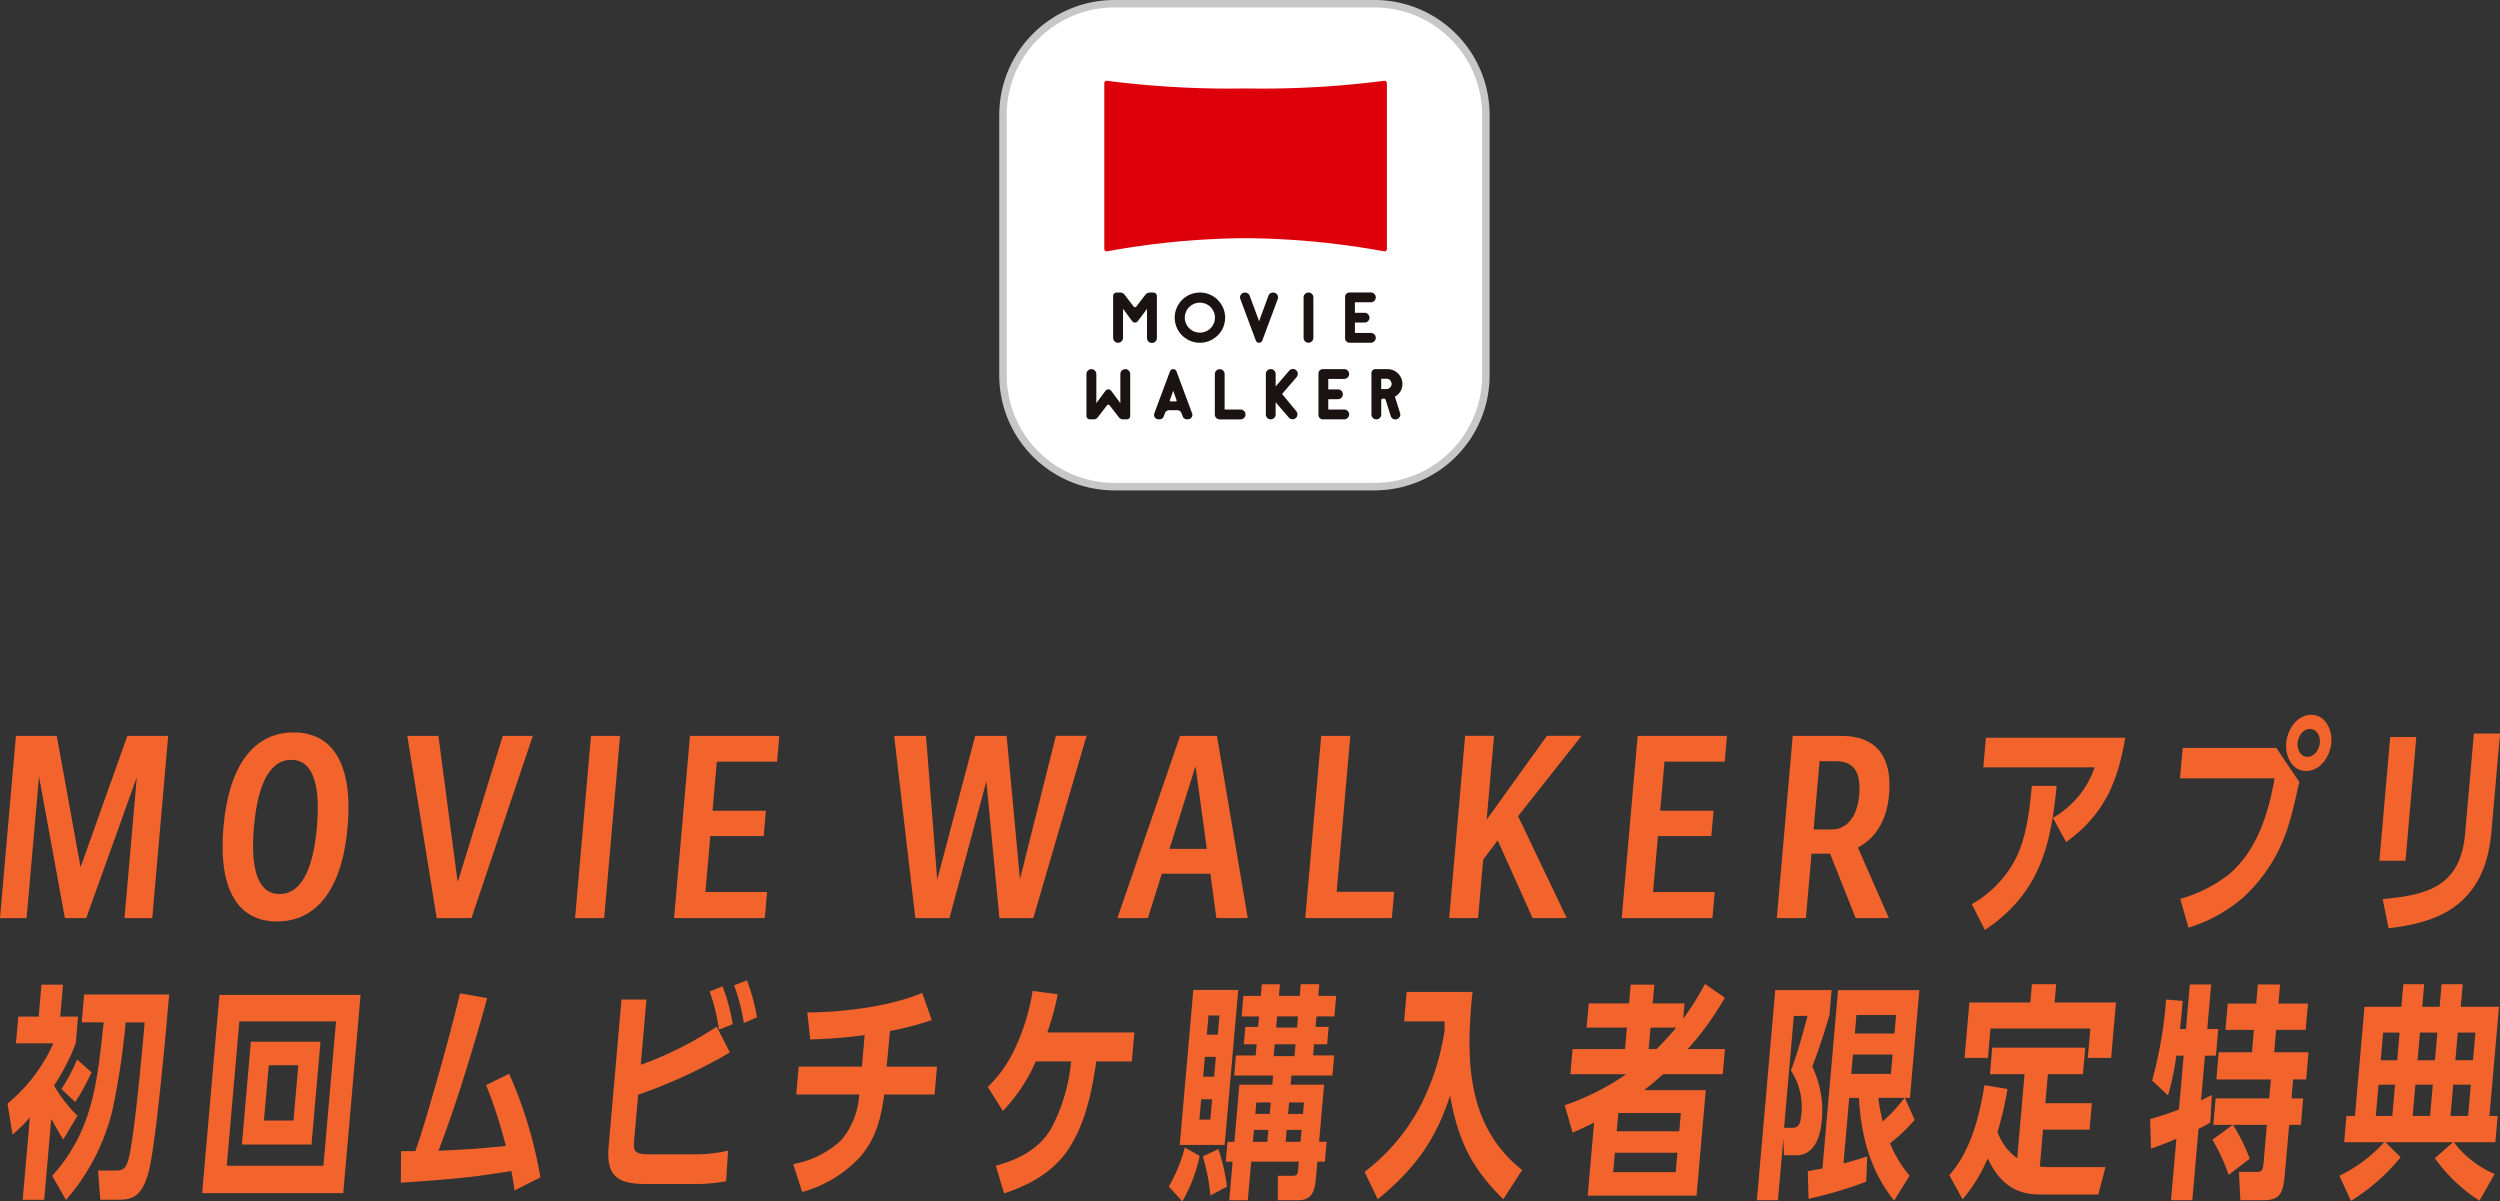 <svg xmlns="http://www.w3.org/2000/svg" width="334" height="160.5" viewBox="0 0 334 160.5">
  <rect x="0" y="0" width="334" height="160.5" fill="#333333" stroke="none"/>
  <g id="グループ_4847" data-name="グループ 4847" transform="translate(-21 -7623.5)">
    <g id="グループ_4743" data-name="グループ 4743" transform="translate(-443 1625)">
      <g id="グループ_4617" data-name="グループ 4617" transform="translate(464 6094)">
        <path id="パス_10311" data-name="パス 10311" d="M12.153,19.38,18.405,1.834h5.453l-2.13,24.351H18.021L19.667,7.357,12.906,26.185H10.058L6.6,7.265,4.942,26.185H1.388L3.516,1.834H8.971Z" transform="translate(-1.388 0.975)" fill="#f2642c"/>
        <path id="パス_10312" data-name="パス 10312" d="M20.944,14.164c.733-8.387,4.165-12.629,9.368-12.629,5.234,0,7.953,4.242,7.22,12.629s-4.2,12.63-9.428,12.63c-5.2,0-7.895-4.242-7.16-12.63m12.487,0c.529-6.039-.716-8.967-3.439-8.967-2.694,0-4.448,2.9-4.978,8.967-.528,6.04.716,8.969,3.41,8.969,2.723,0,4.477-2.9,5.008-8.969" transform="translate(8.911 0.815)" fill="#f2642c"/>
        <path id="パス_10313" data-name="パス 10313" d="M43.675,21.387,49.7,1.834h4.01L45.522,26.177H40.871L36.939,1.834H41.1Z" transform="translate(17.472 0.974)" fill="#f2642c"/>
        <path id="パス_10314" data-name="パス 10314" d="M55.475,26.177H51.587L53.715,1.834H57.6Z" transform="translate(25.242 0.974)" fill="#f2642c"/>
        <path id="パス_10315" data-name="パス 10315" d="M65.072,15.227,64.417,22.7H72.65l-.3,3.476H60.227L62.355,1.834H74.29l-.3,3.447H65.941l-.574,6.559H72.5l-.3,3.386Z" transform="translate(29.827 0.974)" fill="#f2642c"/>
        <path id="パス_10316" data-name="パス 10316" d="M96.247,20.991l4.8-19.158h4.1L98.03,26.178H93.5L91.76,7.9,86.827,26.178H82.267L79.438,1.834h4.253l1.5,19.219L90.271,1.834h4.194Z" transform="translate(40.021 0.974)" fill="#f2642c"/>
        <path id="パス_10317" data-name="パス 10317" d="M116.34,26.176h-4.192l-.8-5.918h-6.489L103,26.176H98.926L107.3,1.834h4.928ZM109.36,5.891l-3.475,11.045h4.989Z" transform="translate(50.359 0.974)" fill="#f2642c"/>
        <path id="パス_10318" data-name="パス 10318" d="M121.341,1.834,119.52,22.669H127.2l-.306,3.507H115.325l2.128-24.342Z" transform="translate(59.059 0.974)" fill="#f2642c"/>
        <path id="パス_10319" data-name="パス 10319" d="M145.493,1.925l-8.4,10.647,6.466,13.544,0,.061h-4.529l-4.662-10.371-1.938,2.561-.682,7.81h-3.859l2.128-24.344h3.857l-.978,11.2,8.046-11.2H145.5Z" transform="translate(65.724 0.973)" fill="#f2642c"/>
        <path id="パス_10320" data-name="パス 10320" d="M147.79,15.227l-.655,7.473h8.233l-.3,3.476h-12.12l2.128-24.342h11.935l-.3,3.447h-8.049l-.574,6.559h7.131l-.3,3.386Z" transform="translate(73.713 0.974)" fill="#f2642c"/>
        <path id="パス_10321" data-name="パス 10321" d="M171.451,26.176h-4.437l-3.412-8.6h-2.479l-.751,8.6h-3.888l2.127-24.342h6.459c4.622,0,6.865,2.683,6.415,7.839-.344,3.936-2.18,6.04-4.169,7.078ZM162.2,5.222l-.8,9.119h2.509c1.591,0,3.3-1.309,3.586-4.606.3-3.446-1.045-4.513-3.126-4.513Z" transform="translate(80.897 0.974)" fill="#f2642c"/>
        <path id="パス_10322" data-name="パス 10322" d="M175.241,27.68l-1.749-3.447a14.694,14.694,0,0,0,5.965-6.285c1.383-2.867,1.756-6.437,2.056-9.517h3.306c-.751,7.9-2.235,14.366-9.579,19.25m10.85-11.746L184.324,12.7A12.331,12.331,0,0,0,189.9,5.958H175.028L175.374,2h18.609c-.968,5.825-2.763,10.247-7.891,13.939" transform="translate(89.942 1.059)" fill="#f2642c"/>
        <path id="パス_10323" data-name="パス 10323" d="M204.545,4.424l3.06,4.545c-.454,2.044-.921,4.242-1.588,6.253a21.451,21.451,0,0,1-6.08,9.336,20.265,20.265,0,0,1-7.133,3.874l-1.1-3.844a19.081,19.081,0,0,0,6.466-3.235c3.869-3.294,5.31-8.236,6.144-12.872H191.672l.355-4.058Zm7.341-.67c-.148,1.707-1.4,3.75-3.357,3.75-1.928,0-2.821-2.044-2.671-3.75S207.258,0,209.185,0c1.958,0,2.85,2.045,2.7,3.753m-4.5,0c-.072.824.356,1.86,1.307,1.86.979,0,1.591-1.036,1.662-1.86.075-.856-.356-1.861-1.337-1.861-.949,0-1.556,1.006-1.631,1.861" transform="translate(99.577)" fill="#f2642c"/>
        <path id="パス_10324" data-name="パス 10324" d="M212.571,18.628h-3.488l1.446-16.535h3.488Zm11.481-3.905c-.338,3.873-1.516,7.564-4.949,10.066-2.517,1.829-5.82,2.5-8.79,2.866l-.791-3.905c6.138-.548,10.407-1.768,11.02-8.784l1.166-13.332H225.2Z" transform="translate(108.804 0.868)" fill="#f2642c"/>
      </g>
      <g id="グループ_4618" data-name="グループ 4618" transform="translate(465 6129.471)">
        <path id="パス_10325" data-name="パス 10325" d="M9.122,31.39a28.265,28.265,0,0,1-2.876,5.583l-.008.092a19.015,19.015,0,0,0,3.109,4l-1.9,3.173c-.565-.885-1.066-1.8-1.6-2.745l-.944,10.8H2.029L2.99,41.3A24.365,24.365,0,0,1,.678,43.594L0,39.445A22.031,22.031,0,0,0,6.121,31.39H1.132l.312-3.568H4.169l.373-4.271H7.42l-.375,4.271H9.434Zm4.919,8.848A28.438,28.438,0,0,1,7.81,52.319l-1.83-3.235c5.592-6.192,6.031-12.966,6.874-20.5H9.916l.326-3.721H21.6c-.413,4.729-1.776,20.317-2.8,23.915-.884,3.114-2.174,3.509-3.949,3.509H12.4l-.3-3.9h2.2c1.1,0,1.573-.124,1.978-1.982.774-3.6,1.7-13.789,2.049-17.817H15.792A100.779,100.779,0,0,1,14.04,40.238M9.047,39.231,7.211,37.492A25.21,25.21,0,0,0,9.3,33.558l1.932,1.707a30.558,30.558,0,0,1-2.183,3.966" transform="translate(0 -22.971)" fill="#f2642c"/>
        <path id="パス_10326" data-name="パス 10326" d="M19.31,24.448H38.164L35.849,50.926H17Zm15.575,3.539H21.971L20.285,47.266H33.2ZM22.309,44.429l1.2-13.728h9.3l-1.2,13.728Zm7.538-10.585H25.9l-.646,7.381H29.2Z" transform="translate(9.008 -22.495)" fill="#f2642c"/>
        <path id="パス_10327" data-name="パス 10327" d="M48.354,44.686a63.562,63.562,0,0,0-2.627-8.115L48.8,35.047A57.541,57.541,0,0,1,52.976,48.9l-3.458,1.739c-.11-.854-.245-1.739-.416-2.593-2.3.367-4.067.64-6.414.885-2.781.3-5.552.488-8.352.672l.031-4.211h1.9c1.013-2.837,1.821-5.766,2.651-8.634,1.187-4.118,2.315-8.265,3.323-12.447l3.615.641c-1.051,4-2.284,7.931-3.519,11.9-.921,2.837-1.9,5.675-2.974,8.481,3.162-.121,5.841-.3,8.992-.64" transform="translate(18.218 -22.569)" fill="#f2642c"/>
        <path id="パス_10328" data-name="パス 10328" d="M55.906,44.433c-.147,1.679.041,1.984,2.244,1.984H63.63a19.807,19.807,0,0,0,4.816-.488l-.265,4.089a22.521,22.521,0,0,1-4.287.366H57.436c-3.855,0-5.288-1.128-4.943-5.065l1.714-19.585h3.335l-.763,8.727a47.412,47.412,0,0,0,10.147-5.1l1.752,3.447A67.79,67.79,0,0,1,56.43,38.455Zm13.162-15.4-1.839.73a25.077,25.077,0,0,0-1.239-5.094l1.714-.7a25.892,25.892,0,0,1,1.365,5.065m3.231-.917-1.75.762a24.682,24.682,0,0,0-1.305-5.033l1.714-.67A23.986,23.986,0,0,1,72.3,28.113" transform="translate(27.825 -23.172)" fill="#f2642c"/>
        <path id="パス_10329" data-name="パス 10329" d="M81.072,34.122H87.8l-.326,3.723H80.746c-.416,3.019-1.019,5.7-3.1,8.2a16.3,16.3,0,0,1-7.858,4.819l-1.206-3.72a12.774,12.774,0,0,0,6.4-3.173,10.534,10.534,0,0,0,2.433-6.131H68.993l.326-3.723h8.448l.367-4.21a64.515,64.515,0,0,1-7.273.579l-.389-3.6c4.593-.031,11.023-.762,15.348-2.624L87.095,27.9a40.438,40.438,0,0,1-5.577,1.463Z" transform="translate(36.385 -22.59)" fill="#f2642c"/>
        <path id="パス_10330" data-name="パス 10330" d="M96.668,44.741c-2.009,3.355-5.356,5.248-8.917,6.408l-1.115-3.694c2.977-.793,5.792-2.2,7.416-5A23.705,23.705,0,0,0,96.7,33.516H91.987a22.741,22.741,0,0,1-4.4,6.619l-2.015-3.2a17.059,17.059,0,0,0,3.559-5,28.279,28.279,0,0,0,2.431-7.839l3.358.458a38.084,38.084,0,0,1-1.4,5.094H105.15l-.34,3.874h-4.743c-.581,3.844-1.322,7.749-3.4,11.225" transform="translate(45.399 -22.685)" fill="#f2642c"/>
        <path id="パス_10331" data-name="パス 10331" d="M103.184,52.521l-1.818-1.982a20.134,20.134,0,0,0,2.142-5.215l1.983,1.128a20.814,20.814,0,0,1-2.307,6.07m-.352-7.535,1.813-20.713h6l-1.813,20.713Zm2.861-6.1-.237,2.714h1.469l.236-2.714Zm3.445,11.681-2.212,1.16a26.671,26.671,0,0,0-1.013-5.215l2.073-.977a24.267,24.267,0,0,1,1.152,5.032m-1.479-17.354H106.19l-.234,2.653h1.469Zm.482-5.523h-1.469l-.223,2.563h1.467Zm9.506,9.243h4.469l-.669,7.628h1.01l-.231,2.653h-1.01l-.2,2.319c-.136,1.555-.493,2.837-2.361,2.837h-2.723l.011-3.265h2.02c.551,0,.636-.272.679-.762l.1-1.128h-6.366l-.451,5.156h-2.479l.45-5.156h-.918l.231-2.653h.92l.667-7.628H115.2l.107-1.22h-5.2l.236-2.685h2.632l.132-1.494h-1.714l.2-2.319H113.3l.124-1.4H111.1l.239-2.745h2.326l.136-1.555h2.417l-.136,1.555h2.786L119,23.511h2.479l-.136,1.555h2.387l-.239,2.745h-2.387l-.124,1.4h1.746l-.2,2.319h-1.744l-.132,1.494h2.817l-.236,2.685h-5.479Zm-2.977,6.042h-1.928l-.139,1.586h1.928Zm.321-3.662h-1.928l-.135,1.525h1.928Zm.526-7.779-.139,1.586h2.786l.139-1.586Zm.326-3.723-.132,1.5H118.5l.13-1.5Zm3.126,16.75.139-1.586h-1.99l-.139,1.586Zm.326-3.723.133-1.525h-1.99l-.133,1.525Z" transform="translate(53.782 -22.992)" fill="#f2642c"/>
        <path id="パス_10332" data-name="パス 10332" d="M120.22,51.887l-1.761-3.662a26.687,26.687,0,0,0,7.439-8.785,32.485,32.485,0,0,0,3.24-10.1c.006-.427.011-.824.014-1.219h-5.416l.344-3.937h8.814c-.08.55-.124,1.068-.171,1.618-.757,8.663-.113,16.686,6.782,22.176l-2.515,3.905c-4.279-4.24-6.019-7.81-7.113-13.85-1.931,5.979-4.714,9.794-9.657,13.85" transform="translate(62.85 -22.632)" fill="#f2642c"/>
        <path id="パス_10333" data-name="パス 10333" d="M154.667,23.49l2.656,1.832a40.264,40.264,0,0,1-4.946,6.862h4.957l-.292,3.357h-7.959c-.829.732-1.655,1.433-2.543,2.135h8.233L153.541,51.77H139l.852-9.762c-.959.488-1.883.917-2.87,1.344l-1.057-3.662a33.273,33.273,0,0,0,8.228-4.148h-7.468l.292-3.357h7.009l.251-2.866h-5.385l.283-3.233h5.385l.22-2.5H147.9l-.219,2.5h4.253l-.177,2.044a39.565,39.565,0,0,0,2.915-4.64M142.4,48.627h8.355l.228-2.592h-8.355Zm8.832-5.459.213-2.442H143.09l-.213,2.442Zm-3.839-13.849-.251,2.866h1.042a34.495,34.495,0,0,0,2.636-2.866Z" transform="translate(72.119 -23.003)" fill="#f2642c"/>
        <path id="パス_10334" data-name="パス 10334" d="M161.389,41.3c-.174,2.015-.846,4.79-3.418,4.79h-1.652l-.083-2.2-.719,8.2H152.7l2.454-28.067h7.529l-.294,3.388c-.695,2.319-1.409,4.545-2.283,6.833a13.756,13.756,0,0,1,1.281,7.046m-1.914-13.818h-1.836l-1.305,14.948h1.1c1.011,0,1.118-.886,1.186-1.65a8.8,8.8,0,0,0-1.372-6.007c.913-2.38,1.556-4.851,2.228-7.291m5.561,10.95-.765,8.756c1.065-.274,2.1-.579,3.175-.944l-.142,3.386a54.4,54.4,0,0,1-7.7,2.287L159.5,48.22q.978-.181,1.96-.367l2.084-23.825h10.864l-1.259,14.4h-.675l1.307,2.93a22.47,22.47,0,0,1-3.3,3.141,17.09,17.09,0,0,0,2.619,4.332l-2.064,3.3c-3.15-3.876-4.42-8.6-4.708-13.7Zm5.578-3.2.223-2.593h-5.3l-.225,2.593Zm.685-7.87H166l-.214,2.471h5.294Zm-1.793,14.215a19.58,19.58,0,0,0,2.905-3.143h-3.488a26.691,26.691,0,0,0,.583,3.143" transform="translate(81.019 -22.717)" fill="#f2642c"/>
        <path id="パス_10335" data-name="パス 10335" d="M179.55,35.532h-4.622l.309-3.541h12.425l-.309,3.541h-4.682l-.34,3.873h6.213l-.309,3.538h-6.213l-.43,4.911a7.3,7.3,0,0,0,1.155.093h7.621l-.962,3.66h-7.8c-3.612,0-5.534-1.831-6.986-4.82a20.464,20.464,0,0,1-3.354,5.46l-1.769-3.233c2.879-3.173,4.071-8.053,4.694-12.018l3.075.517a42.089,42.089,0,0,1-1.328,5.736,7.271,7.271,0,0,0,2.633,3.509Zm.988-12.021h3.243l-.213,2.442h8.2l-.649,7.412H188l.344-3.936H175l-.344,3.936h-3.121l.649-7.412h8.139Z" transform="translate(89.928 -22.992)" fill="#f2642c"/>
        <path id="パス_10336" data-name="パス 10336" d="M191.808,29.48l.522-5.949h2.846l-.522,5.949h1.469l-.311,3.568h-1.469l-.522,5.981q.718-.365,1.44-.732l-.2,3.689a15.371,15.371,0,0,1-1.571.824l-.835,9.551h-2.847l.719-8.207c-1.114.487-2.254.914-3.39,1.312l-.115-3.937c1.288-.366,2.581-.824,3.846-1.278l.63-7.2h-.981a35.319,35.319,0,0,1-1.106,5.309l-2.122-1.984a57.12,57.12,0,0,0,1.865-10.829l2.218.184c-.109,1.251-.219,2.5-.36,3.752Zm14.1,9.273h1.561l-.311,3.539h-1.559L205,49.034c-.231,2.653-.811,3.326-2.924,3.326h-3l-.19-3.784h2.449c.7,0,.77-.4.846-1.281l.438-5h-4.53a23.854,23.854,0,0,1,2.237,4.516l-2.82,2.165a24.384,24.384,0,0,0-2.162-4.7l2.716-1.982h-2.6l.309-3.539h7.163l.22-2.53h-7.284l.317-3.631h4.438l.262-2.99h-3.8l.307-3.509h3.8l.223-2.563h2.97l-.225,2.563h3.947L207.8,29.6h-3.947l-.262,2.99h4.59l-.317,3.631h-1.743Z" transform="translate(99.237 -22.981)" fill="#f2642c"/>
        <path id="パス_10337" data-name="パス 10337" d="M224.691,41.111l-.306,3.509h-5.538a13.126,13.126,0,0,0,5.445,4.242l-2.027,3.568a21.445,21.445,0,0,1-5.962-5.673l2.422-2.137H209.7l2.027,2.015a26.966,26.966,0,0,1-6.631,5.826L203.549,49.1a19.63,19.63,0,0,0,5.993-4.485h-5.355l.306-3.509h1.132L206.9,26.532h4.928l.263-3.022h2.785l-.263,3.022h2.326l.263-3.022h2.817l-.263,3.022h5.112l-1.276,14.579ZM210.98,36.933h-2.2l-.366,4.178h2.2Zm.609-6.954h-2.2l-.321,3.689h2.2Zm4.44,6.954H213.7l-.367,4.178h2.325Zm.609-6.954h-2.326l-.323,3.689h2.326Zm4.474,6.954h-2.356l-.367,4.178h2.356Zm.607-6.954h-2.356l-.323,3.689H221.4Z" transform="translate(107.996 -22.992)" fill="#f2642c"/>
      </g>
    </g>
    <g id="グループ_4791" data-name="グループ 4791" transform="translate(-808.419 295)">
      <path id="パス_10459" data-name="パス 10459" d="M49.677,64.515H14.838A14.883,14.883,0,0,1,0,49.677V14.838A14.883,14.883,0,0,1,14.838,0H49.677A14.881,14.881,0,0,1,64.515,14.838V49.677A14.881,14.881,0,0,1,49.677,64.515" transform="translate(963.419 7329)" fill="#fff" stroke="#c7c7c7" stroke-width="1"/>
      <path id="パス_10460" data-name="パス 10460" d="M21.138,20.088A1.9,1.9,0,0,0,21.4,19.1a1.873,1.873,0,0,0-.157-.765,2.01,2.01,0,0,0-.426-.623,1.99,1.99,0,0,0-.625-.426,1.854,1.854,0,0,0-.765-.157l-1.645,0a.52.52,0,0,0-.52.523v5.535a.654.654,0,1,0,1.308,0V21.262l.009-.046a.2.2,0,0,1,.194-.146h.183a.217.217,0,0,1,.2.166l.677,2.142a.655.655,0,1,0,1.242-.414L20.393,20.8l.183-.1a1.969,1.969,0,0,0,.563-.614m-1.388-.5a.664.664,0,0,1-.488.2l-.7.006V18.409h.7a.676.676,0,0,1,.411.134.713.713,0,0,1,.277.645.663.663,0,0,1-.2.4" transform="translate(995.383 7360.689)" fill="#1a1311"/>
      <path id="パス_10461" data-name="パス 10461" d="M16.356,17.274a.655.655,0,0,0-.922.071l-1.811,2.108V17.782a.649.649,0,0,0-.645-.648H12.96a.647.647,0,0,0-.645.648V23.2a.647.647,0,0,0,.645.648h.017a.649.649,0,0,0,.645-.648V21.566l1.765,2.042a.654.654,0,1,0,.994-.851l-1.9-2.3L16.427,18.2a.655.655,0,0,0-.071-.922" transform="translate(986.221 7360.677)" fill="#1a1311"/>
      <path id="パス_10462" data-name="パス 10462" d="M18.224,18.432a.654.654,0,0,0,0-1.308H15.368a.587.587,0,0,0-.588.588V23.25a.587.587,0,0,0,.588.588h2.856a.655.655,0,0,0,0-1.311H16.091V21.142h1.294a.654.654,0,0,0,0-1.308H16.091v-1.4Z" transform="translate(990.786 7360.689)" fill="#1a1311"/>
      <path id="パス_10463" data-name="パス 10463" d="M13.369,22.524H11.233V17.783a.654.654,0,1,0-1.308,0v5.395a.655.655,0,0,0,.654.657h2.79a.655.655,0,0,0,0-1.311" transform="translate(981.796 7360.694)" fill="#1a1311"/>
      <path id="パス_10464" data-name="パス 10464" d="M9.1,17.126a.658.658,0,0,0-.66.66v3.881L7.208,20.01a.467.467,0,0,0-.374-.183.473.473,0,0,0-.377.183L5.232,21.658V17.786a.661.661,0,0,0-1.322,0v5.586a.454.454,0,0,0,.2.38.449.449,0,0,0,.257.08h.491a.726.726,0,0,0,.577-.286L6.649,21.97a.247.247,0,0,1,.186-.094.242.242,0,0,1,.183.094l1.214,1.576a.717.717,0,0,0,.574.286H9.3a.449.449,0,0,0,.257-.08.454.454,0,0,0,.2-.38V17.786a.658.658,0,0,0-.66-.66" transform="translate(970.658 7360.694)" fill="#1a1311"/>
      <path id="パス_10465" data-name="パス 10465" d="M10.072,17.424a.464.464,0,0,0-.868,0L7.117,23.03a.594.594,0,0,0,.557.805h.14a.593.593,0,0,0,.554-.383L8.539,23a.594.594,0,0,1,.557-.383h1.085a.594.594,0,0,1,.557.383l.171.448a.59.59,0,0,0,.554.383h.14a.594.594,0,0,0,.557-.805Zm-.094,4.015H9.3a.117.117,0,0,1-.109-.157l.446-1.259h.006l.446,1.259a.116.116,0,0,1-.109.157" transform="translate(976.522 7360.689)" fill="#1a1311"/>
      <path id="パス_10466" data-name="パス 10466" d="M10.545,13.532h-.491a.721.721,0,0,0-.574.286L8.266,15.394a.23.23,0,0,1-.183.091.239.239,0,0,1-.186-.091L6.687,13.818a.726.726,0,0,0-.577-.286H5.619a.469.469,0,0,0-.257.077.459.459,0,0,0-.2.383v5.586a.661.661,0,0,0,1.322,0V15.7l1.225,1.656a.457.457,0,0,0,.377.183.452.452,0,0,0,.374-.183l1.228-1.648v3.873a.66.66,0,1,0,1.319,0V13.992a.457.457,0,0,0-.46-.46" transform="translate(972.971 7354.054)" fill="#1a1311"/>
      <path id="パス_10467" data-name="パス 10467" d="M14.736,20.24a.656.656,0,0,0,.654-.654v-5.4a.654.654,0,1,0-1.308,0v5.4a.654.654,0,0,0,.654.654" transform="translate(989.496 7354.048)" fill="#1a1311"/>
      <path id="パス_10468" data-name="パス 10468" d="M15.545,13.532H15.5a.646.646,0,0,0-.6.414l-1.245,3.4h-.009l-1.257-3.4a.638.638,0,0,0-.6-.411h-.043a.637.637,0,0,0-.6.865l2.065,5.54a.464.464,0,0,0,.868,0l2.062-5.54a.64.64,0,0,0-.6-.865" transform="translate(983.984 7354.054)" fill="#1a1311"/>
      <path id="パス_10469" data-name="パス 10469" d="M13.8,14.514a3.463,3.463,0,0,0-1.071-.72,3.408,3.408,0,0,0-2.625,0,3.4,3.4,0,0,0-1.071.72,3.45,3.45,0,0,0-.72,1.068,3.332,3.332,0,0,0,0,2.607A3.374,3.374,0,0,0,10.1,19.972a3.375,3.375,0,0,0,2.625,0,3.463,3.463,0,0,0,1.071-.72,3.392,3.392,0,0,0,.725-1.062,3.366,3.366,0,0,0,0-2.607,3.417,3.417,0,0,0-.725-1.068m-.528,3.15a2.054,2.054,0,0,1-.428.634,2.032,2.032,0,0,1-2.856,0,2.005,2.005,0,0,1-.428-.634,1.908,1.908,0,0,1-.157-.777,1.931,1.931,0,0,1,.157-.78,2,2,0,0,1,.428-.64,2.075,2.075,0,0,1,.643-.428,2.042,2.042,0,0,1,1.571,0,2.075,2.075,0,0,1,.643.428,2.046,2.046,0,0,1,.428.64,1.978,1.978,0,0,1,.154.78,1.954,1.954,0,0,1-.154.777" transform="translate(978.312 7354.054)" fill="#1a1311"/>
      <path id="パス_10470" data-name="パス 10470" d="M19.472,14.839a.655.655,0,0,0,0-1.311H16.616a.59.59,0,0,0-.588.591v5.535a.587.587,0,0,0,.588.588h2.856a.654.654,0,0,0,0-1.308H17.339V17.549h1.294a.654.654,0,0,0,0-1.308H17.339v-1.4Z" transform="translate(993.096 7354.046)" fill="#1a1311"/>
      <path id="パス_10471" data-name="パス 10471" d="M4.739,3.932a.32.32,0,0,1,.376-.317A127.793,127.793,0,0,0,23.623,4.638a127.775,127.775,0,0,0,18.5-1.022.32.32,0,0,1,.376.317V26.085a.318.318,0,0,1-.376.314,106.578,106.578,0,0,0-18.5-1.759A106.555,106.555,0,0,0,5.115,26.4a.316.316,0,0,1-.376-.314Z" transform="translate(972.214 7335.679)" fill="#dd000a"/>
      <rect id="長方形_615" data-name="長方形 615" width="65" height="65" transform="translate(963.419 7329)" fill="none"/>
    </g>
  </g>
</svg>
